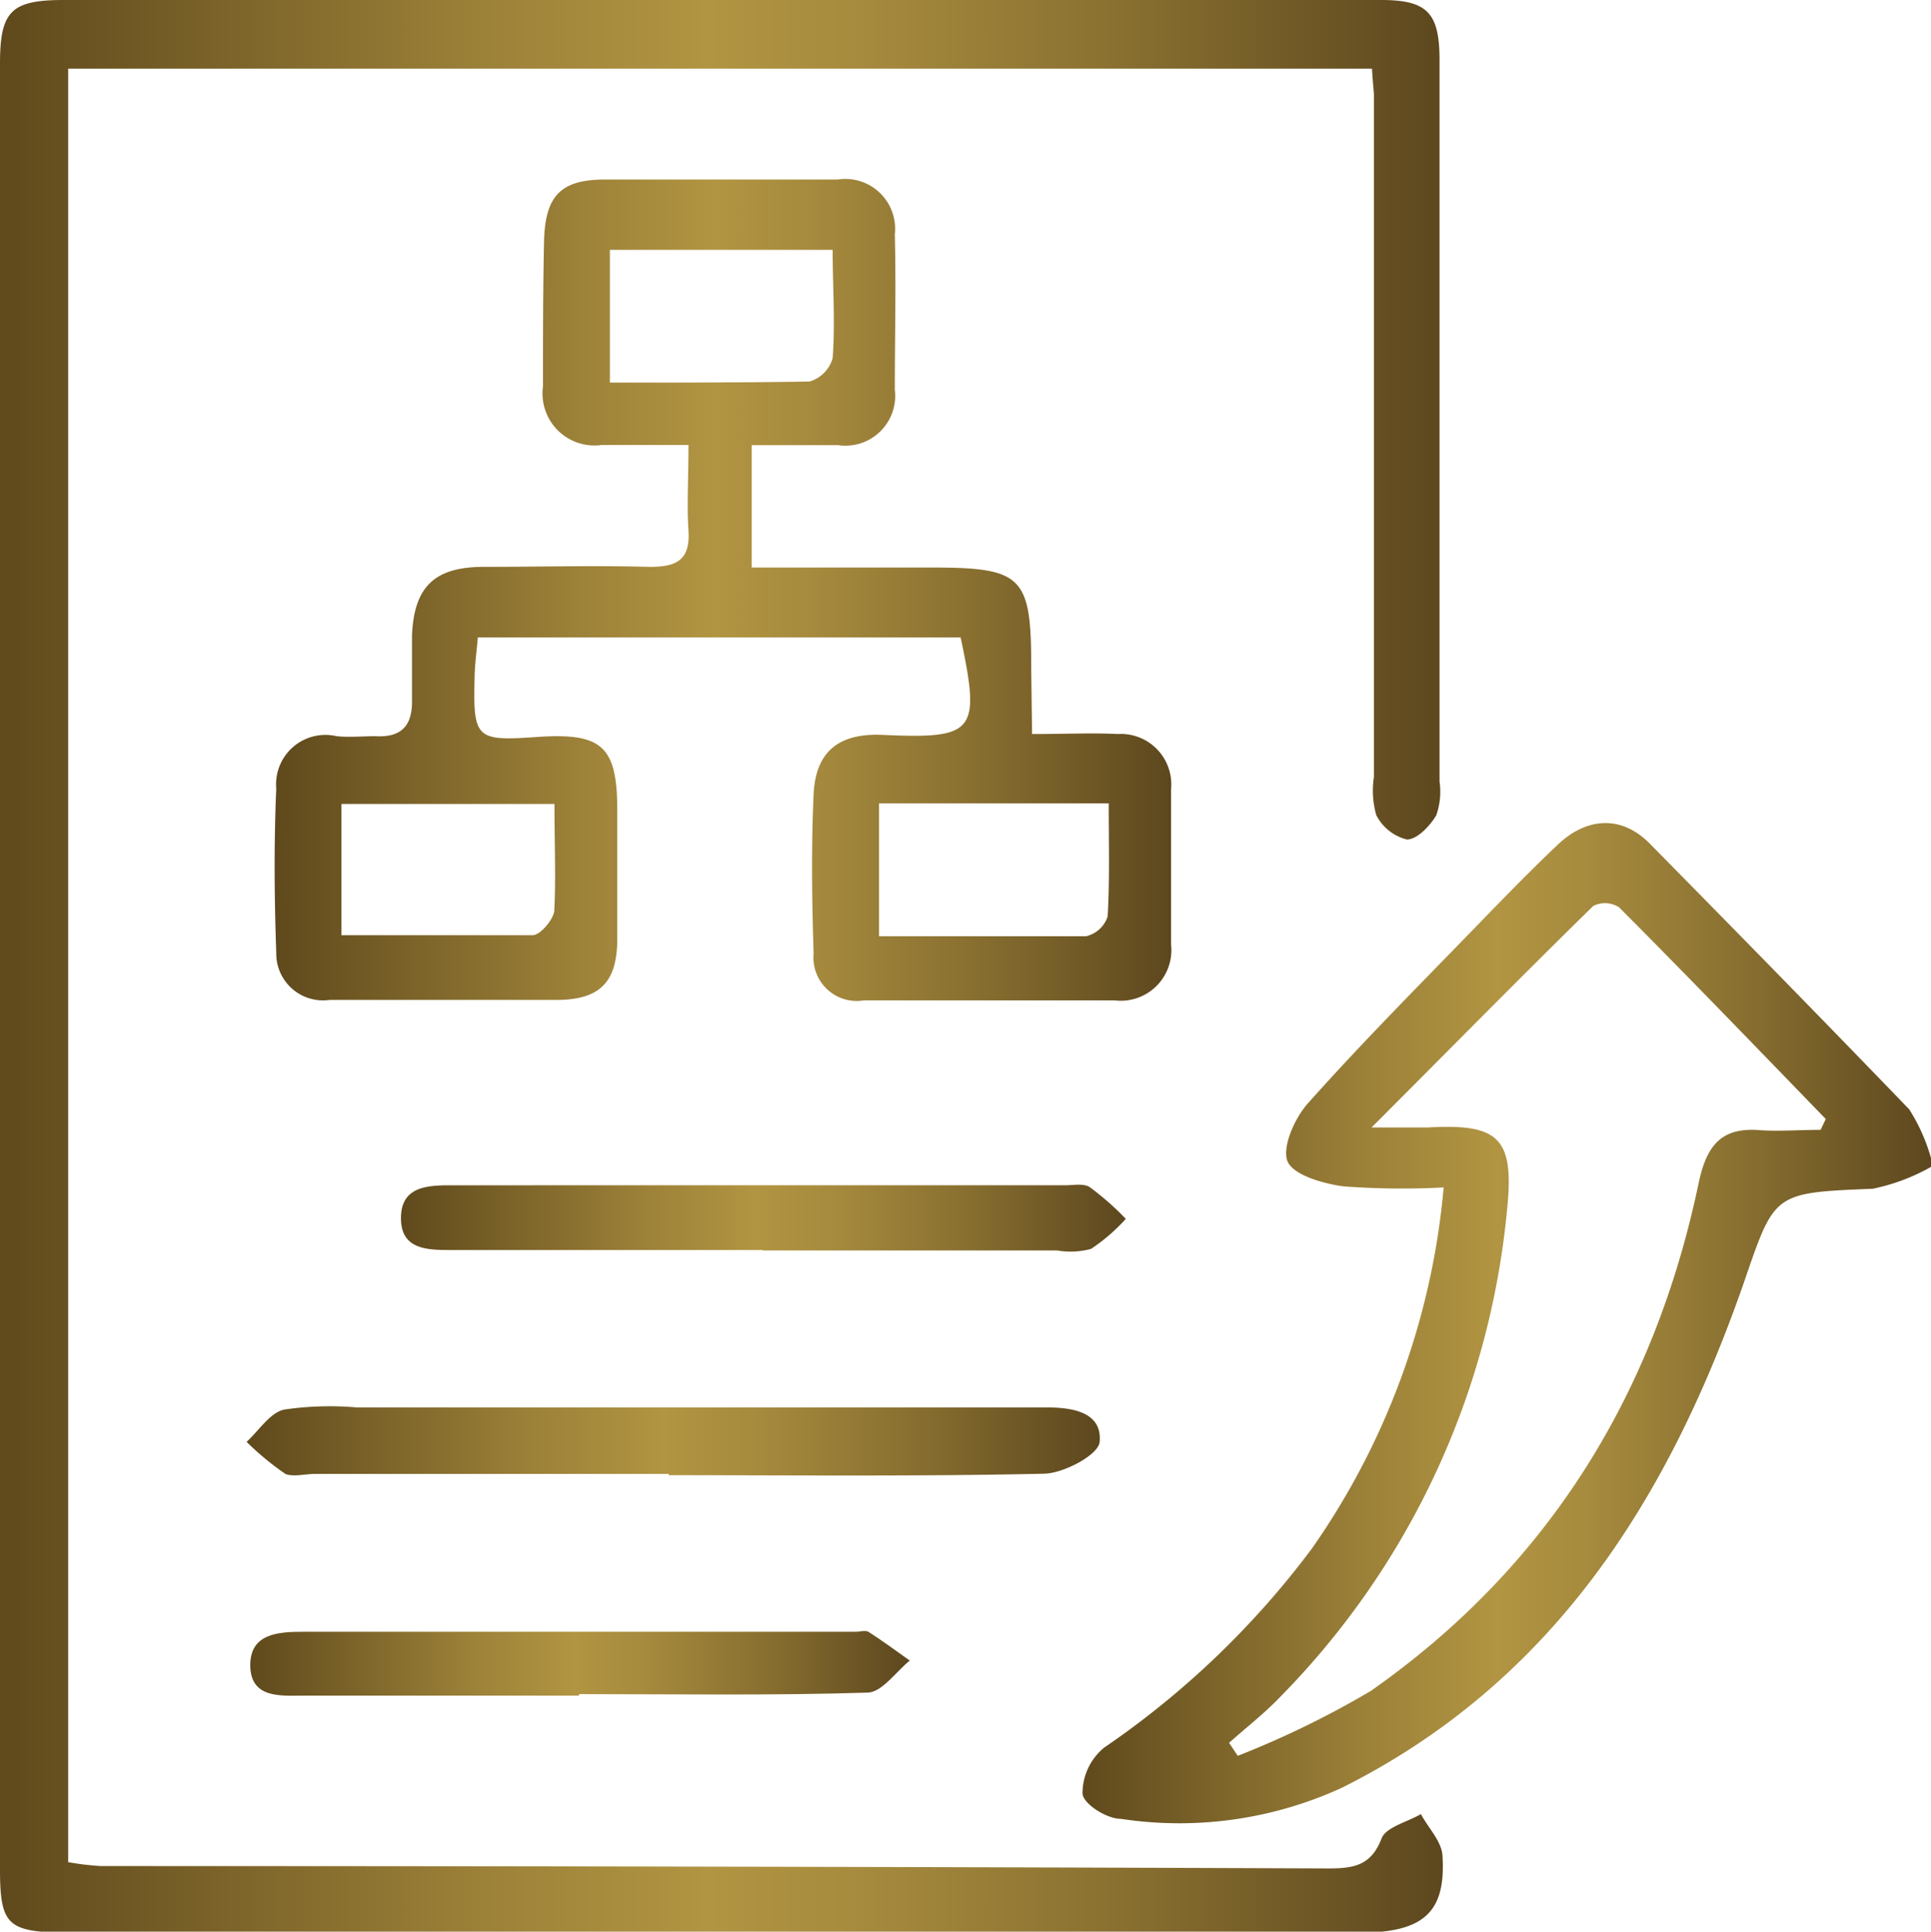 <?xml version="1.0" encoding="UTF-8"?> <svg xmlns="http://www.w3.org/2000/svg" xmlns:xlink="http://www.w3.org/1999/xlink" viewBox="0 0 89.19 89.21"><defs><style>.cls-1{fill:url(#Безымянный_градиент_26);}.cls-2{fill:url(#Безымянный_градиент_26-2);}.cls-3{fill:url(#Безымянный_градиент_26-3);}.cls-4{fill:url(#Безымянный_градиент_26-4);}.cls-5{fill:url(#Безымянный_градиент_26-5);}.cls-6{fill:url(#Безымянный_градиент_26-6);}</style><linearGradient id="Безымянный_градиент_26" y1="44.6" x2="66.63" y2="44.6" gradientUnits="userSpaceOnUse"><stop offset="0" stop-color="#604a1d"></stop><stop offset="0.01" stop-color="#614b1d"></stop><stop offset="0.33" stop-color="#9b8038"></stop><stop offset="0.49" stop-color="#b19542"></stop><stop offset="0.59" stop-color="#a78b3e"></stop><stop offset="0.77" stop-color="#8a7131"></stop><stop offset="1" stop-color="#5d471e"></stop></linearGradient><linearGradient id="Безымянный_градиент_26-2" x1="12.69" y1="27.26" x2="54.1" y2="27.26" xlink:href="#Безымянный_градиент_26"></linearGradient><linearGradient id="Безымянный_градиент_26-3" x1="49.97" y1="61.06" x2="89.19" y2="61.06" xlink:href="#Безымянный_градиент_26"></linearGradient><linearGradient id="Безымянный_градиент_26-4" x1="11.39" y1="66.52" x2="50.8" y2="66.52" xlink:href="#Безымянный_градиент_26"></linearGradient><linearGradient id="Безымянный_градиент_26-5" x1="18.52" y1="56.26" x2="51.96" y2="56.26" xlink:href="#Безымянный_градиент_26"></linearGradient><linearGradient id="Безымянный_градиент_26-6" x1="11.56" y1="76.83" x2="42.02" y2="76.83" xlink:href="#Безымянный_градиент_26"></linearGradient></defs><g id="Слой_2" data-name="Слой 2"><g id="Слой_1-2" data-name="Слой 1"><path class="cls-1" d="M63.37,3.17H3.15V86a13.21,13.21,0,0,0,1.51.18q28.34,0,56.66.11c1.14,0,2-.09,2.49-1.38.2-.53,1.19-.76,1.82-1.13.34.65,1,1.29,1,2,.14,2.56-.9,3.48-3.88,3.48q-20.75,0-41.5,0H2.88C.36,89.2,0,88.88,0,86.34q0-41.7,0-83.4C0,.52.51,0,2.94,0Q33.38,0,63.8,0c2.13,0,2.69.6,2.69,2.77q0,16.65,0,33.32a3.31,3.31,0,0,1-.15,1.56c-.29.5-.9,1.13-1.36,1.12a2.18,2.18,0,0,1-1.41-1.12,4.12,4.12,0,0,1-.11-1.77q0-15.76,0-31.52C63.44,4.05,63.4,3.72,63.37,3.17Z"></path><path class="cls-2" d="M47.67,33.9c1.57,0,2.76-.06,3.95,0a2.33,2.33,0,0,1,2.47,2.54c0,2.39,0,4.79,0,7.18a2.34,2.34,0,0,1-2.62,2.58c-3.86,0-7.72,0-11.57,0a2,2,0,0,1-2.32-2.16c-.08-2.46-.11-4.93,0-7.38.1-2,1.22-2.81,3.19-2.72,4.27.19,4.53-.12,3.6-4.5H22.07c-.06.69-.14,1.27-.15,1.86-.07,2.81.07,2.93,2.83,2.74,3.1-.22,3.78.42,3.76,3.52,0,1.92,0,3.85,0,5.78s-.71,2.81-2.72,2.84c-3.52,0-7,0-10.57,0A2.16,2.16,0,0,1,12.76,44c-.09-2.52-.11-5.06,0-7.58A2.28,2.28,0,0,1,15.55,34c.59.06,1.19,0,1.79,0,1.19.07,1.71-.48,1.69-1.65,0-1,0-2,0-3,.09-2.21,1-3.14,3.21-3.17,2.59,0,5.19-.07,7.78,0,1.27,0,1.86-.34,1.78-1.68-.08-1.18,0-2.38,0-3.95-1.41,0-2.7,0-4,0a2.4,2.4,0,0,1-2.72-2.7c0-2.26,0-4.52.05-6.78.07-2.06.8-2.77,2.8-2.78,3.59,0,7.18,0,10.77,0a2.3,2.3,0,0,1,2.63,2.53c.06,2.39,0,4.78,0,7.18a2.3,2.3,0,0,1-2.61,2.56h-4v5.65H43c4.25,0,4.64.39,4.63,4.68ZM40.6,43.24c3.24,0,6.4,0,9.56,0a1.38,1.38,0,0,0,1-.91c.1-1.7.05-3.4.05-5.23H40.6ZM28.17,17.67c3.17,0,6.19,0,9.22-.05a1.57,1.57,0,0,0,1.07-1.08c.12-1.63,0-3.28,0-5H28.17ZM25.61,37.13H15.77v6.06c3,0,5.94,0,8.83,0,.35,0,.93-.69,1-1.1C25.68,40.53,25.61,39,25.61,37.13Z"></path><path class="cls-3" d="M66.68,54.84a36.88,36.88,0,0,1-4.63-.05c-.95-.13-2.35-.53-2.59-1.18s.34-2,1-2.71c2.48-2.78,5.11-5.42,7.7-8.09,1.25-1.29,2.5-2.58,3.8-3.81s2.9-1.38,4.22-.06c4,4.06,8,8.14,12,12.29a8.32,8.32,0,0,1,1.1,2.61,9.24,9.24,0,0,1-2.78,1.06c-4.66.19-4.52.18-6,4.47-3.46,9.86-8.75,18.3-18.51,23.19A18,18,0,0,1,51.77,84C51.1,84,50,83.29,50,82.81a2.73,2.73,0,0,1,1-2.1,40.34,40.34,0,0,0,9.6-9.2A34.31,34.31,0,0,0,66.68,54.84Zm17.41-2.66.24-.5c-3.17-3.27-6.33-6.55-9.55-9.78a1.21,1.21,0,0,0-1.19-.06C70.26,45.1,67,48.42,63.35,52.07c1.21,0,1.91,0,2.61,0,3.32-.19,4,.51,3.64,3.89A37,37,0,0,1,59.1,78.4c-.72.75-1.55,1.39-2.33,2.09l.4.6a42.83,42.83,0,0,0,6.15-3c8.2-5.75,13.1-13.72,15.14-23.46.37-1.76,1.07-2.6,2.89-2.43C82.26,52.25,83.18,52.18,84.09,52.18Z"></path><path class="cls-4" d="M30.89,68.07H14.55c-.46,0-1,.15-1.37,0a13.14,13.14,0,0,1-1.79-1.48c.57-.52,1.07-1.34,1.73-1.49A14.54,14.54,0,0,1,16.49,65H46.78c.53,0,1.06,0,1.59,0,1.23,0,2.55.25,2.42,1.6-.06.59-1.65,1.44-2.56,1.46-5.78.13-11.56.07-17.34.07Z"></path><path class="cls-5" d="M35.23,57.73H20.87c-1.11,0-2.35,0-2.35-1.47s1.21-1.52,2.34-1.52H49.17c.4,0,.89-.1,1.17.09A13.11,13.11,0,0,1,52,56.29a8.41,8.41,0,0,1-1.61,1.39,3.7,3.7,0,0,1-1.57.07H35.23Z"></path><path class="cls-6" d="M26.74,78.31c-4.25,0-8.51,0-12.76,0-1,0-2.39.14-2.42-1.36s1.26-1.59,2.45-1.59q12.75,0,25.51,0c.2,0,.44-.08.59,0,.65.42,1.28.88,1.91,1.33-.64.52-1.28,1.46-1.94,1.48-4.44.14-8.89.07-13.34.07Z"></path></g></g></svg> 